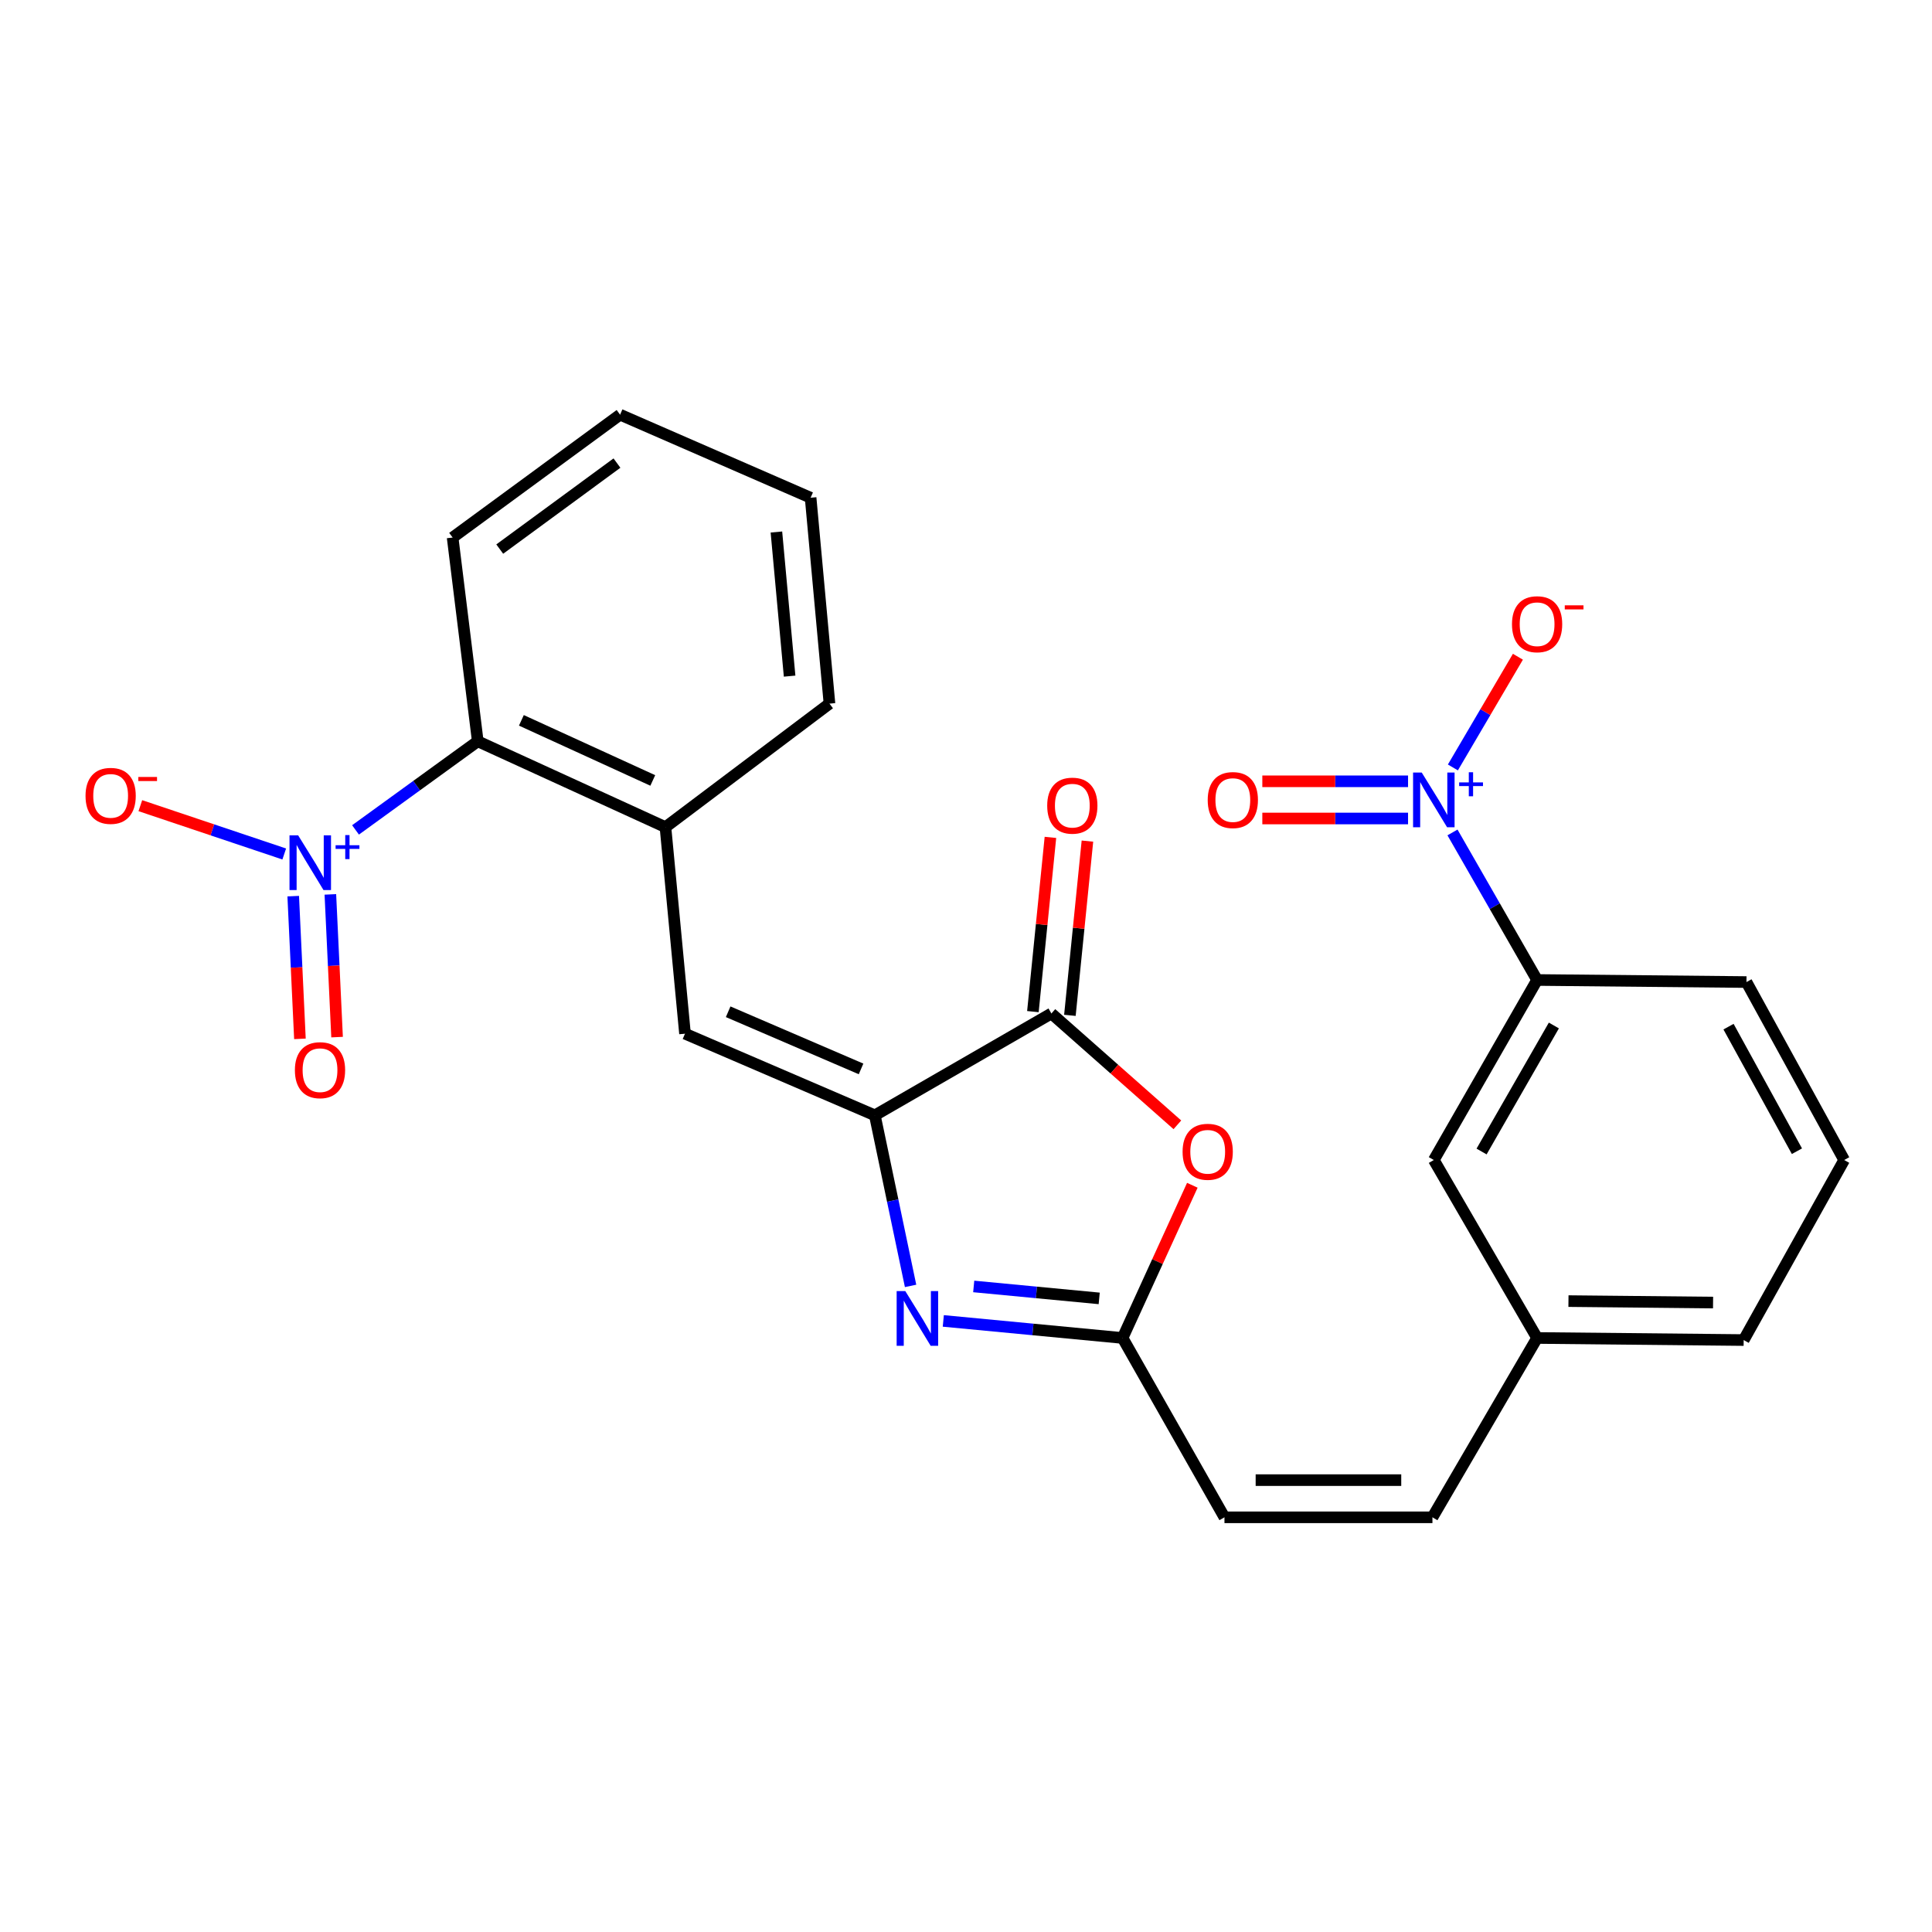 <?xml version='1.0' encoding='iso-8859-1'?>
<svg version='1.1' baseProfile='full'
              xmlns='http://www.w3.org/2000/svg'
                      xmlns:rdkit='http://www.rdkit.org/xml'
                      xmlns:xlink='http://www.w3.org/1999/xlink'
                  xml:space='preserve'
width='1000px' height='1000px' viewBox='0 0 1000 1000'>
<!-- END OF HEADER -->
<rect style='opacity:1.0;fill:#FFFFFF;stroke:none' width='1000' height='1000' x='0' y='0'> </rect>
<path class='bond-0' d='M 452.816,577.291 L 462.065,621.437' style='fill:none;fill-rule:evenodd;stroke:#000000;stroke-width:6px;stroke-linecap:butt;stroke-linejoin:miter;stroke-opacity:1' />
<path class='bond-0' d='M 462.065,621.437 L 471.315,665.582' style='fill:none;fill-rule:evenodd;stroke:#0000FF;stroke-width:6px;stroke-linecap:butt;stroke-linejoin:miter;stroke-opacity:1' />
<path class='bond-3' d='M 452.816,577.291 L 544.201,524.573' style='fill:none;fill-rule:evenodd;stroke:#000000;stroke-width:6px;stroke-linecap:butt;stroke-linejoin:miter;stroke-opacity:1' />
<path class='bond-6' d='M 452.816,577.291 L 354.555,535.031' style='fill:none;fill-rule:evenodd;stroke:#000000;stroke-width:6px;stroke-linecap:butt;stroke-linejoin:miter;stroke-opacity:1' />
<path class='bond-6' d='M 445.681,553.27 L 376.899,523.688' style='fill:none;fill-rule:evenodd;stroke:#000000;stroke-width:6px;stroke-linecap:butt;stroke-linejoin:miter;stroke-opacity:1' />
<path class='bond-5' d='M 488.251,683.703 L 534.645,688.118' style='fill:none;fill-rule:evenodd;stroke:#0000FF;stroke-width:6px;stroke-linecap:butt;stroke-linejoin:miter;stroke-opacity:1' />
<path class='bond-5' d='M 534.645,688.118 L 581.039,692.533' style='fill:none;fill-rule:evenodd;stroke:#000000;stroke-width:6px;stroke-linecap:butt;stroke-linejoin:miter;stroke-opacity:1' />
<path class='bond-5' d='M 503.993,665.866 L 536.468,668.957' style='fill:none;fill-rule:evenodd;stroke:#0000FF;stroke-width:6px;stroke-linecap:butt;stroke-linejoin:miter;stroke-opacity:1' />
<path class='bond-5' d='M 536.468,668.957 L 568.944,672.047' style='fill:none;fill-rule:evenodd;stroke:#000000;stroke-width:6px;stroke-linecap:butt;stroke-linejoin:miter;stroke-opacity:1' />
<path class='bond-1' d='M 184.02,429.558 L 215.655,406.624' style='fill:none;fill-rule:evenodd;stroke:#0000FF;stroke-width:6px;stroke-linecap:butt;stroke-linejoin:miter;stroke-opacity:1' />
<path class='bond-1' d='M 215.655,406.624 L 247.291,383.689' style='fill:none;fill-rule:evenodd;stroke:#000000;stroke-width:6px;stroke-linecap:butt;stroke-linejoin:miter;stroke-opacity:1' />
<path class='bond-11' d='M 147.125,442.023 L 109.883,429.519' style='fill:none;fill-rule:evenodd;stroke:#0000FF;stroke-width:6px;stroke-linecap:butt;stroke-linejoin:miter;stroke-opacity:1' />
<path class='bond-11' d='M 109.883,429.519 L 72.64,417.015' style='fill:none;fill-rule:evenodd;stroke:#FF0000;stroke-width:6px;stroke-linecap:butt;stroke-linejoin:miter;stroke-opacity:1' />
<path class='bond-13' d='M 151.768,463.842 L 153.506,500.775' style='fill:none;fill-rule:evenodd;stroke:#0000FF;stroke-width:6px;stroke-linecap:butt;stroke-linejoin:miter;stroke-opacity:1' />
<path class='bond-13' d='M 153.506,500.775 L 155.243,537.709' style='fill:none;fill-rule:evenodd;stroke:#FF0000;stroke-width:6px;stroke-linecap:butt;stroke-linejoin:miter;stroke-opacity:1' />
<path class='bond-13' d='M 170.995,462.937 L 172.733,499.871' style='fill:none;fill-rule:evenodd;stroke:#0000FF;stroke-width:6px;stroke-linecap:butt;stroke-linejoin:miter;stroke-opacity:1' />
<path class='bond-13' d='M 172.733,499.871 L 174.47,536.805' style='fill:none;fill-rule:evenodd;stroke:#FF0000;stroke-width:6px;stroke-linecap:butt;stroke-linejoin:miter;stroke-opacity:1' />
<path class='bond-2' d='M 751.805,430.872 L 773.703,469.056' style='fill:none;fill-rule:evenodd;stroke:#0000FF;stroke-width:6px;stroke-linecap:butt;stroke-linejoin:miter;stroke-opacity:1' />
<path class='bond-2' d='M 773.703,469.056 L 795.6,507.239' style='fill:none;fill-rule:evenodd;stroke:#000000;stroke-width:6px;stroke-linecap:butt;stroke-linejoin:miter;stroke-opacity:1' />
<path class='bond-12' d='M 752.011,397.227 L 768.839,368.577' style='fill:none;fill-rule:evenodd;stroke:#0000FF;stroke-width:6px;stroke-linecap:butt;stroke-linejoin:miter;stroke-opacity:1' />
<path class='bond-12' d='M 768.839,368.577 L 785.667,339.927' style='fill:none;fill-rule:evenodd;stroke:#FF0000;stroke-width:6px;stroke-linecap:butt;stroke-linejoin:miter;stroke-opacity:1' />
<path class='bond-14' d='M 728.804,404.402 L 691.09,404.402' style='fill:none;fill-rule:evenodd;stroke:#0000FF;stroke-width:6px;stroke-linecap:butt;stroke-linejoin:miter;stroke-opacity:1' />
<path class='bond-14' d='M 691.09,404.402 L 653.377,404.402' style='fill:none;fill-rule:evenodd;stroke:#FF0000;stroke-width:6px;stroke-linecap:butt;stroke-linejoin:miter;stroke-opacity:1' />
<path class='bond-14' d='M 728.804,423.65 L 691.09,423.65' style='fill:none;fill-rule:evenodd;stroke:#0000FF;stroke-width:6px;stroke-linecap:butt;stroke-linejoin:miter;stroke-opacity:1' />
<path class='bond-14' d='M 691.09,423.65 L 653.377,423.65' style='fill:none;fill-rule:evenodd;stroke:#FF0000;stroke-width:6px;stroke-linecap:butt;stroke-linejoin:miter;stroke-opacity:1' />
<path class='bond-4' d='M 544.201,524.573 L 576.804,553.389' style='fill:none;fill-rule:evenodd;stroke:#000000;stroke-width:6px;stroke-linecap:butt;stroke-linejoin:miter;stroke-opacity:1' />
<path class='bond-4' d='M 576.804,553.389 L 609.407,582.204' style='fill:none;fill-rule:evenodd;stroke:#FF0000;stroke-width:6px;stroke-linecap:butt;stroke-linejoin:miter;stroke-opacity:1' />
<path class='bond-16' d='M 553.776,525.537 L 558.314,480.444' style='fill:none;fill-rule:evenodd;stroke:#000000;stroke-width:6px;stroke-linecap:butt;stroke-linejoin:miter;stroke-opacity:1' />
<path class='bond-16' d='M 558.314,480.444 L 562.851,435.352' style='fill:none;fill-rule:evenodd;stroke:#FF0000;stroke-width:6px;stroke-linecap:butt;stroke-linejoin:miter;stroke-opacity:1' />
<path class='bond-16' d='M 534.625,523.61 L 539.163,478.517' style='fill:none;fill-rule:evenodd;stroke:#000000;stroke-width:6px;stroke-linecap:butt;stroke-linejoin:miter;stroke-opacity:1' />
<path class='bond-16' d='M 539.163,478.517 L 543.7,433.425' style='fill:none;fill-rule:evenodd;stroke:#FF0000;stroke-width:6px;stroke-linecap:butt;stroke-linejoin:miter;stroke-opacity:1' />
<path class='bond-26' d='M 617.152,613.49 L 599.095,653.012' style='fill:none;fill-rule:evenodd;stroke:#FF0000;stroke-width:6px;stroke-linecap:butt;stroke-linejoin:miter;stroke-opacity:1' />
<path class='bond-26' d='M 599.095,653.012 L 581.039,692.533' style='fill:none;fill-rule:evenodd;stroke:#000000;stroke-width:6px;stroke-linecap:butt;stroke-linejoin:miter;stroke-opacity:1' />
<path class='bond-10' d='M 581.039,692.533 L 633.779,785.361' style='fill:none;fill-rule:evenodd;stroke:#000000;stroke-width:6px;stroke-linecap:butt;stroke-linejoin:miter;stroke-opacity:1' />
<path class='bond-8' d='M 354.555,535.031 L 344.439,428.13' style='fill:none;fill-rule:evenodd;stroke:#000000;stroke-width:6px;stroke-linecap:butt;stroke-linejoin:miter;stroke-opacity:1' />
<path class='bond-7' d='M 247.291,383.689 L 344.439,428.13' style='fill:none;fill-rule:evenodd;stroke:#000000;stroke-width:6px;stroke-linecap:butt;stroke-linejoin:miter;stroke-opacity:1' />
<path class='bond-7' d='M 269.87,372.852 L 337.874,403.961' style='fill:none;fill-rule:evenodd;stroke:#000000;stroke-width:6px;stroke-linecap:butt;stroke-linejoin:miter;stroke-opacity:1' />
<path class='bond-21' d='M 247.291,383.689 L 234.277,278.221' style='fill:none;fill-rule:evenodd;stroke:#000000;stroke-width:6px;stroke-linecap:butt;stroke-linejoin:miter;stroke-opacity:1' />
<path class='bond-20' d='M 344.439,428.13 L 429.333,364.195' style='fill:none;fill-rule:evenodd;stroke:#000000;stroke-width:6px;stroke-linecap:butt;stroke-linejoin:miter;stroke-opacity:1' />
<path class='bond-9' d='M 795.6,507.239 L 742.144,600.421' style='fill:none;fill-rule:evenodd;stroke:#000000;stroke-width:6px;stroke-linecap:butt;stroke-linejoin:miter;stroke-opacity:1' />
<path class='bond-9' d='M 804.278,530.794 L 766.859,596.021' style='fill:none;fill-rule:evenodd;stroke:#000000;stroke-width:6px;stroke-linecap:butt;stroke-linejoin:miter;stroke-opacity:1' />
<path class='bond-28' d='M 795.6,507.239 L 903.966,508.309' style='fill:none;fill-rule:evenodd;stroke:#000000;stroke-width:6px;stroke-linecap:butt;stroke-linejoin:miter;stroke-opacity:1' />
<path class='bond-15' d='M 633.779,785.361 L 741.428,785.361' style='fill:none;fill-rule:evenodd;stroke:#000000;stroke-width:6px;stroke-linecap:butt;stroke-linejoin:miter;stroke-opacity:1' />
<path class='bond-15' d='M 649.926,766.113 L 725.281,766.113' style='fill:none;fill-rule:evenodd;stroke:#000000;stroke-width:6px;stroke-linecap:butt;stroke-linejoin:miter;stroke-opacity:1' />
<path class='bond-18' d='M 741.428,785.361 L 795.6,692.533' style='fill:none;fill-rule:evenodd;stroke:#000000;stroke-width:6px;stroke-linecap:butt;stroke-linejoin:miter;stroke-opacity:1' />
<path class='bond-17' d='M 742.144,600.421 L 795.6,692.533' style='fill:none;fill-rule:evenodd;stroke:#000000;stroke-width:6px;stroke-linecap:butt;stroke-linejoin:miter;stroke-opacity:1' />
<path class='bond-23' d='M 795.6,692.533 L 902.523,693.613' style='fill:none;fill-rule:evenodd;stroke:#000000;stroke-width:6px;stroke-linecap:butt;stroke-linejoin:miter;stroke-opacity:1' />
<path class='bond-23' d='M 811.833,673.448 L 886.679,674.204' style='fill:none;fill-rule:evenodd;stroke:#000000;stroke-width:6px;stroke-linecap:butt;stroke-linejoin:miter;stroke-opacity:1' />
<path class='bond-19' d='M 903.966,508.309 L 954.545,600.421' style='fill:none;fill-rule:evenodd;stroke:#000000;stroke-width:6px;stroke-linecap:butt;stroke-linejoin:miter;stroke-opacity:1' />
<path class='bond-19' d='M 894.681,531.39 L 930.087,595.868' style='fill:none;fill-rule:evenodd;stroke:#000000;stroke-width:6px;stroke-linecap:butt;stroke-linejoin:miter;stroke-opacity:1' />
<path class='bond-24' d='M 429.333,364.195 L 419.57,257.626' style='fill:none;fill-rule:evenodd;stroke:#000000;stroke-width:6px;stroke-linecap:butt;stroke-linejoin:miter;stroke-opacity:1' />
<path class='bond-24' d='M 408.701,349.966 L 401.867,275.367' style='fill:none;fill-rule:evenodd;stroke:#000000;stroke-width:6px;stroke-linecap:butt;stroke-linejoin:miter;stroke-opacity:1' />
<path class='bond-27' d='M 234.277,278.221 L 320.957,214.639' style='fill:none;fill-rule:evenodd;stroke:#000000;stroke-width:6px;stroke-linecap:butt;stroke-linejoin:miter;stroke-opacity:1' />
<path class='bond-27' d='M 258.663,284.204 L 319.339,239.696' style='fill:none;fill-rule:evenodd;stroke:#000000;stroke-width:6px;stroke-linecap:butt;stroke-linejoin:miter;stroke-opacity:1' />
<path class='bond-22' d='M 954.545,600.421 L 902.523,693.613' style='fill:none;fill-rule:evenodd;stroke:#000000;stroke-width:6px;stroke-linecap:butt;stroke-linejoin:miter;stroke-opacity:1' />
<path class='bond-25' d='M 419.57,257.626 L 320.957,214.639' style='fill:none;fill-rule:evenodd;stroke:#000000;stroke-width:6px;stroke-linecap:butt;stroke-linejoin:miter;stroke-opacity:1' />
<path  class='atom-1' d='M 468.584 668.268
L 477.864 683.268
Q 478.784 684.748, 480.264 687.428
Q 481.744 690.108, 481.824 690.268
L 481.824 668.268
L 485.584 668.268
L 485.584 696.588
L 481.704 696.588
L 471.744 680.188
Q 470.584 678.268, 469.344 676.068
Q 468.144 673.868, 467.784 673.188
L 467.784 696.588
L 464.104 696.588
L 464.104 668.268
L 468.584 668.268
' fill='#0000FF'/>
<path  class='atom-2' d='M 154.329 432.384
L 163.609 447.384
Q 164.529 448.864, 166.009 451.544
Q 167.489 454.224, 167.569 454.384
L 167.569 432.384
L 171.329 432.384
L 171.329 460.704
L 167.449 460.704
L 157.489 444.304
Q 156.329 442.384, 155.089 440.184
Q 153.889 437.984, 153.529 437.304
L 153.529 460.704
L 149.849 460.704
L 149.849 432.384
L 154.329 432.384
' fill='#0000FF'/>
<path  class='atom-2' d='M 173.705 437.489
L 178.695 437.489
L 178.695 432.235
L 180.913 432.235
L 180.913 437.489
L 186.034 437.489
L 186.034 439.39
L 180.913 439.39
L 180.913 444.67
L 178.695 444.67
L 178.695 439.39
L 173.705 439.39
L 173.705 437.489
' fill='#0000FF'/>
<path  class='atom-3' d='M 735.884 399.866
L 745.164 414.866
Q 746.084 416.346, 747.564 419.026
Q 749.044 421.706, 749.124 421.866
L 749.124 399.866
L 752.884 399.866
L 752.884 428.186
L 749.004 428.186
L 739.044 411.786
Q 737.884 409.866, 736.644 407.666
Q 735.444 405.466, 735.084 404.786
L 735.084 428.186
L 731.404 428.186
L 731.404 399.866
L 735.884 399.866
' fill='#0000FF'/>
<path  class='atom-3' d='M 755.26 404.971
L 760.25 404.971
L 760.25 399.717
L 762.468 399.717
L 762.468 404.971
L 767.589 404.971
L 767.589 406.871
L 762.468 406.871
L 762.468 412.151
L 760.25 412.151
L 760.25 406.871
L 755.26 406.871
L 755.26 404.971
' fill='#0000FF'/>
<path  class='atom-5' d='M 612.106 596.159
Q 612.106 589.359, 615.466 585.559
Q 618.826 581.759, 625.106 581.759
Q 631.386 581.759, 634.746 585.559
Q 638.106 589.359, 638.106 596.159
Q 638.106 603.039, 634.706 606.959
Q 631.306 610.839, 625.106 610.839
Q 618.866 610.839, 615.466 606.959
Q 612.106 603.079, 612.106 596.159
M 625.106 607.639
Q 629.426 607.639, 631.746 604.759
Q 634.106 601.839, 634.106 596.159
Q 634.106 590.599, 631.746 587.799
Q 629.426 584.959, 625.106 584.959
Q 620.786 584.959, 618.426 587.759
Q 616.106 590.559, 616.106 596.159
Q 616.106 601.879, 618.426 604.759
Q 620.786 607.639, 625.106 607.639
' fill='#FF0000'/>
<path  class='atom-12' d='M 44.271 411.935
Q 44.271 405.135, 47.631 401.335
Q 50.991 397.535, 57.271 397.535
Q 63.551 397.535, 66.911 401.335
Q 70.271 405.135, 70.271 411.935
Q 70.271 418.815, 66.871 422.735
Q 63.471 426.615, 57.271 426.615
Q 51.031 426.615, 47.631 422.735
Q 44.271 418.855, 44.271 411.935
M 57.271 423.415
Q 61.591 423.415, 63.911 420.535
Q 66.271 417.615, 66.271 411.935
Q 66.271 406.375, 63.911 403.575
Q 61.591 400.735, 57.271 400.735
Q 52.951 400.735, 50.591 403.535
Q 48.271 406.335, 48.271 411.935
Q 48.271 417.655, 50.591 420.535
Q 52.951 423.415, 57.271 423.415
' fill='#FF0000'/>
<path  class='atom-12' d='M 71.591 402.158
L 81.28 402.158
L 81.28 404.27
L 71.591 404.27
L 71.591 402.158
' fill='#FF0000'/>
<path  class='atom-13' d='M 782.6 323.095
Q 782.6 316.295, 785.96 312.495
Q 789.32 308.695, 795.6 308.695
Q 801.88 308.695, 805.24 312.495
Q 808.6 316.295, 808.6 323.095
Q 808.6 329.975, 805.2 333.895
Q 801.8 337.775, 795.6 337.775
Q 789.36 337.775, 785.96 333.895
Q 782.6 330.015, 782.6 323.095
M 795.6 334.575
Q 799.92 334.575, 802.24 331.695
Q 804.6 328.775, 804.6 323.095
Q 804.6 317.535, 802.24 314.735
Q 799.92 311.895, 795.6 311.895
Q 791.28 311.895, 788.92 314.695
Q 786.6 317.495, 786.6 323.095
Q 786.6 328.815, 788.92 331.695
Q 791.28 334.575, 795.6 334.575
' fill='#FF0000'/>
<path  class='atom-13' d='M 809.92 313.318
L 819.609 313.318
L 819.609 315.43
L 809.92 315.43
L 809.92 313.318
' fill='#FF0000'/>
<path  class='atom-14' d='M 152.637 553.921
Q 152.637 547.121, 155.997 543.321
Q 159.357 539.521, 165.637 539.521
Q 171.917 539.521, 175.277 543.321
Q 178.637 547.121, 178.637 553.921
Q 178.637 560.801, 175.237 564.721
Q 171.837 568.601, 165.637 568.601
Q 159.397 568.601, 155.997 564.721
Q 152.637 560.841, 152.637 553.921
M 165.637 565.401
Q 169.957 565.401, 172.277 562.521
Q 174.637 559.601, 174.637 553.921
Q 174.637 548.361, 172.277 545.561
Q 169.957 542.721, 165.637 542.721
Q 161.317 542.721, 158.957 545.521
Q 156.637 548.321, 156.637 553.921
Q 156.637 559.641, 158.957 562.521
Q 161.317 565.401, 165.637 565.401
' fill='#FF0000'/>
<path  class='atom-15' d='M 625.109 414.106
Q 625.109 407.306, 628.469 403.506
Q 631.829 399.706, 638.109 399.706
Q 644.389 399.706, 647.749 403.506
Q 651.109 407.306, 651.109 414.106
Q 651.109 420.986, 647.709 424.906
Q 644.309 428.786, 638.109 428.786
Q 631.869 428.786, 628.469 424.906
Q 625.109 421.026, 625.109 414.106
M 638.109 425.586
Q 642.429 425.586, 644.749 422.706
Q 647.109 419.786, 647.109 414.106
Q 647.109 408.546, 644.749 405.746
Q 642.429 402.906, 638.109 402.906
Q 633.789 402.906, 631.429 405.706
Q 629.109 408.506, 629.109 414.106
Q 629.109 419.826, 631.429 422.706
Q 633.789 425.586, 638.109 425.586
' fill='#FF0000'/>
<path  class='atom-17' d='M 542.033 417.004
Q 542.033 410.204, 545.393 406.404
Q 548.753 402.604, 555.033 402.604
Q 561.313 402.604, 564.673 406.404
Q 568.033 410.204, 568.033 417.004
Q 568.033 423.884, 564.633 427.804
Q 561.233 431.684, 555.033 431.684
Q 548.793 431.684, 545.393 427.804
Q 542.033 423.924, 542.033 417.004
M 555.033 428.484
Q 559.353 428.484, 561.673 425.604
Q 564.033 422.684, 564.033 417.004
Q 564.033 411.444, 561.673 408.644
Q 559.353 405.804, 555.033 405.804
Q 550.713 405.804, 548.353 408.604
Q 546.033 411.404, 546.033 417.004
Q 546.033 422.724, 548.353 425.604
Q 550.713 428.484, 555.033 428.484
' fill='#FF0000'/>
</svg>
